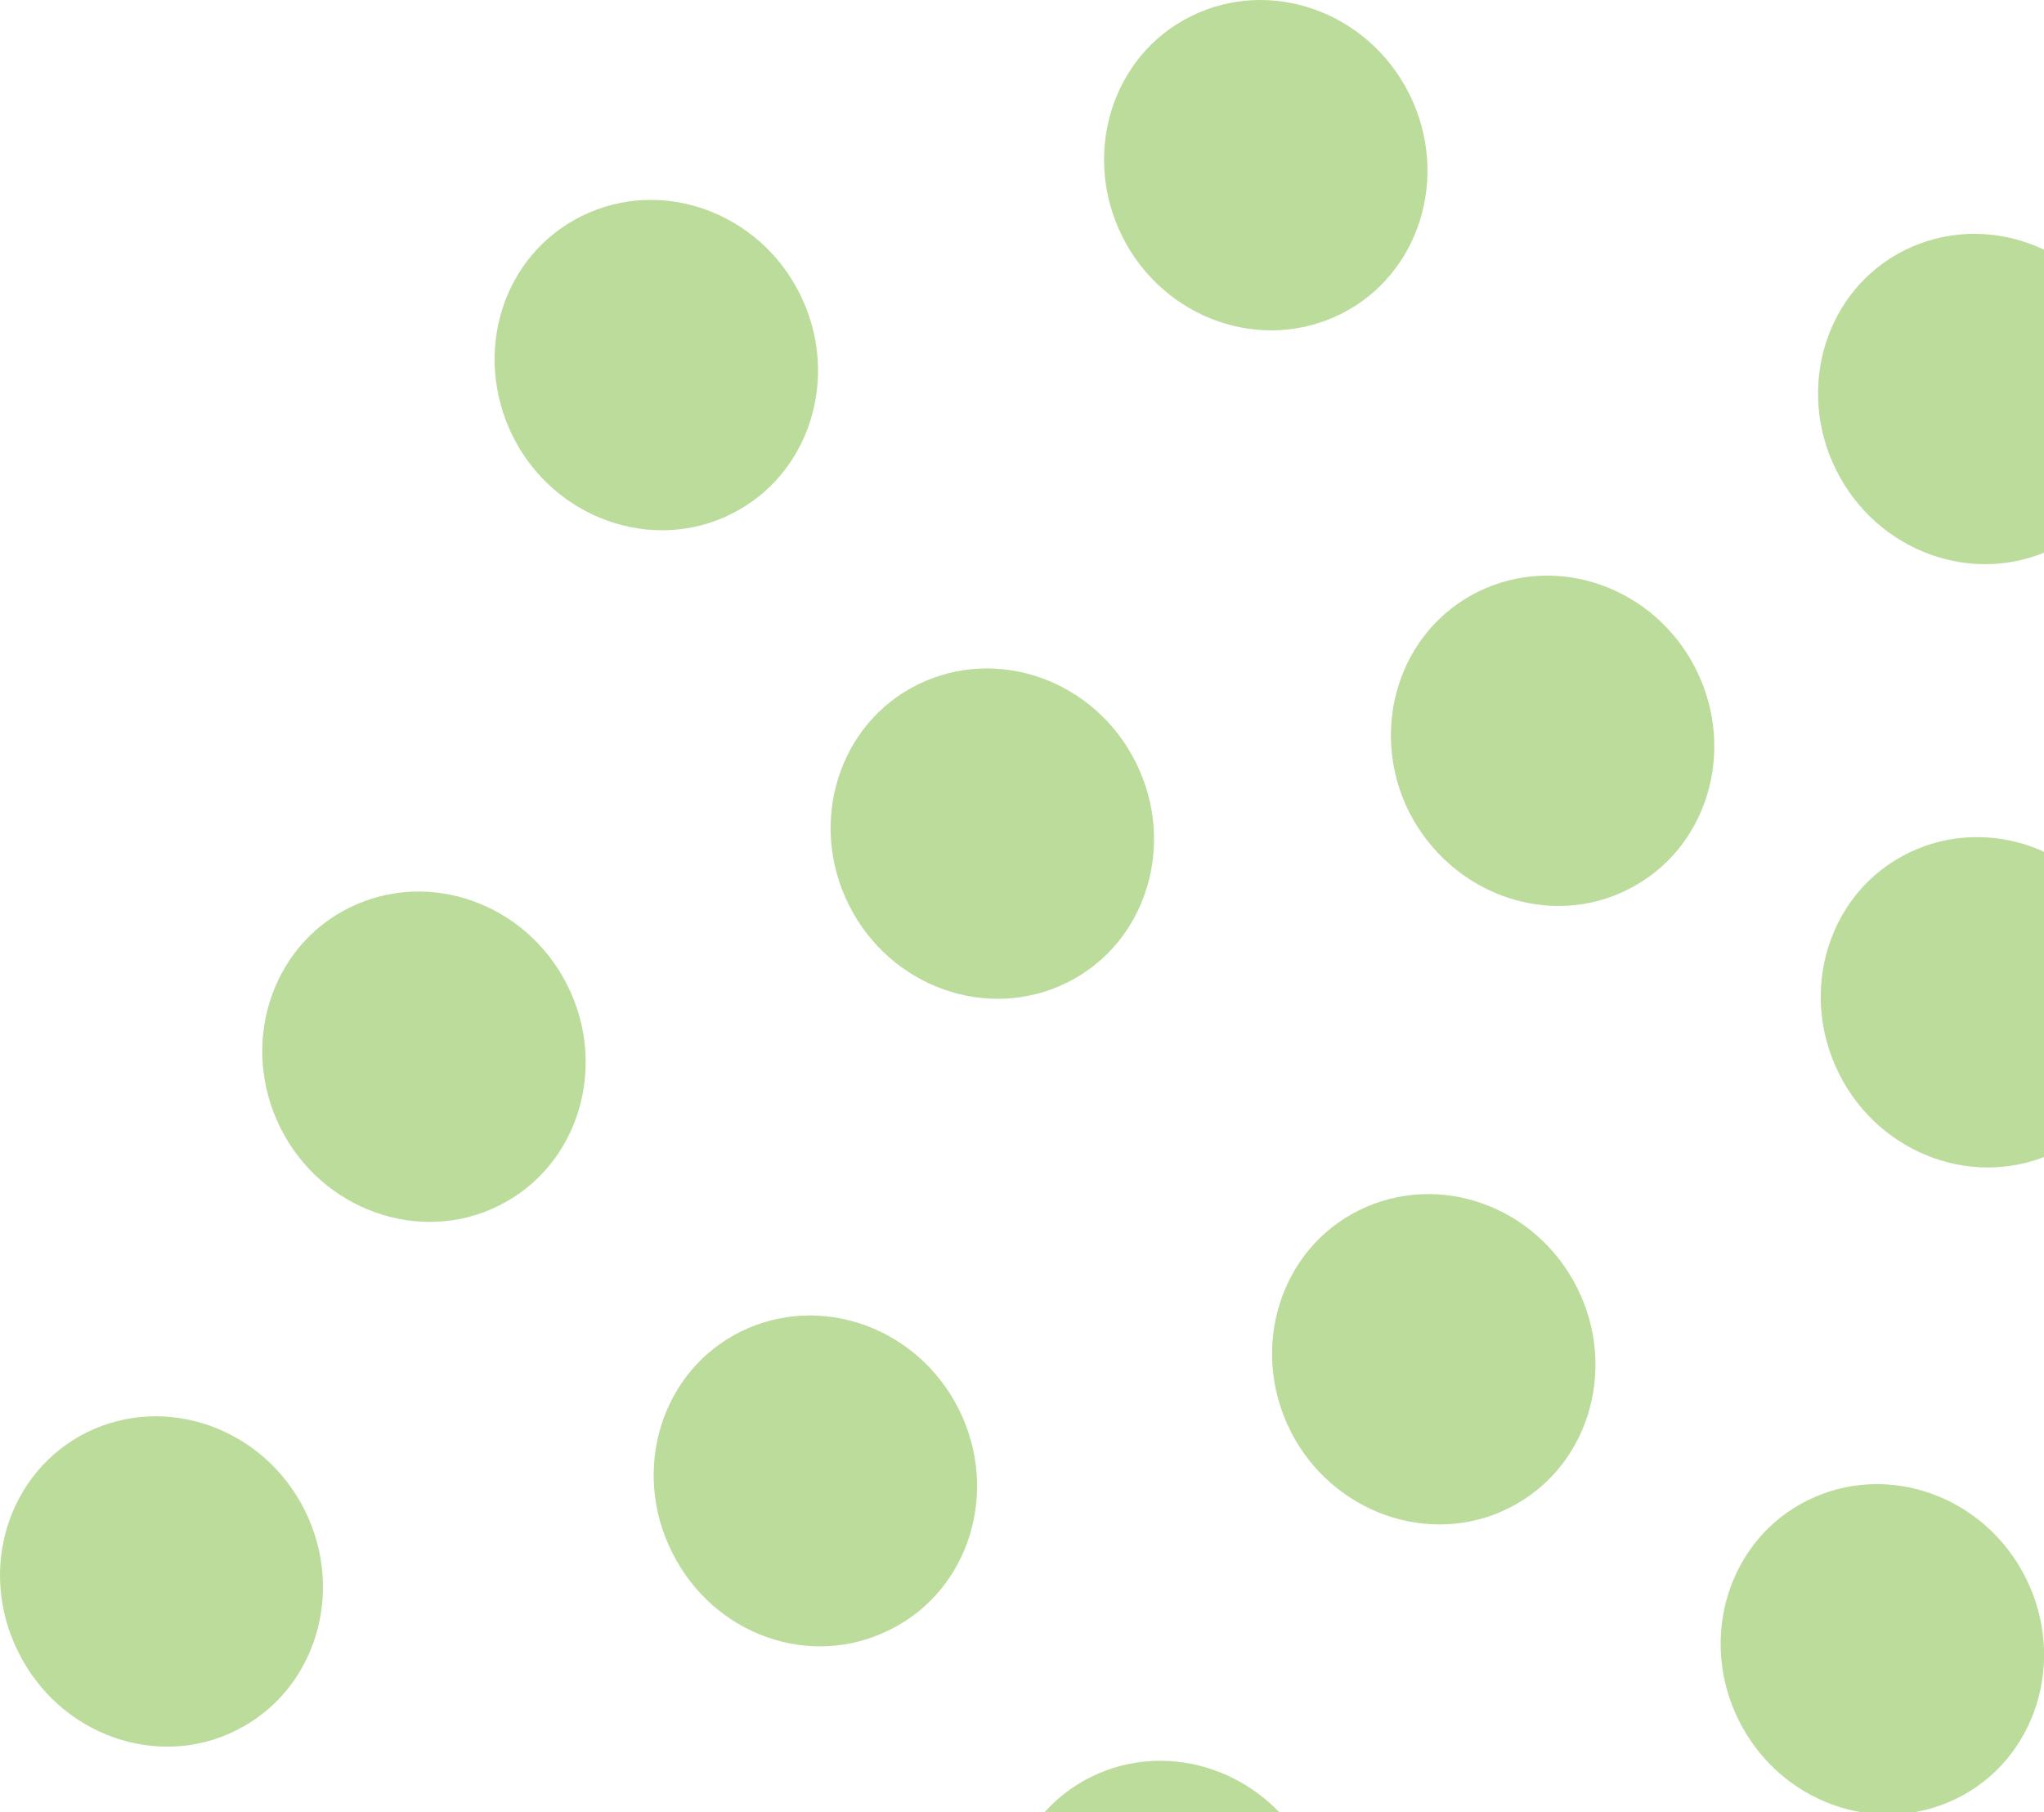 <svg height="203" viewBox="0 0 229 203" width="229" xmlns="http://www.w3.org/2000/svg"><g fill="#bbdc9b"><path d="m219.25 201.456c8.91-4.399 12.314-15.496 7.709-24.693s-15.518-13.096-24.428-8.698c-8.91 4.399-12.314 15.496-7.709 24.693s15.518 13.096 24.428 8.698"/><path d="m283.926 169.164c8.91-4.399 12.314-15.496 7.709-24.693s-15.518-13.096-24.428-8.698c-8.91 4.399-12.314 15.496-7.709 24.693 4.705 9.198 15.618 13.096 24.428 8.698"/><path d="m270.21 236.646c8.91-4.399 12.314-15.496 7.709-24.693s-15.518-13.096-24.428-8.698c-8.91 4.399-12.314 15.496-7.709 24.693 4.705 9.198 15.618 13.096 24.428 8.698"/><path d="m200.128 271.537c8.91-4.399 12.314-15.496 7.709-24.693s-15.518-13.096-24.428-8.698c-8.91 4.399-12.314 15.496-7.709 24.693 4.705 9.198 15.618 13.096 24.428 8.698"/><path d="m127.844 298.03c8.91-4.399 12.314-15.496 7.709-24.693s-15.518-13.096-24.428-8.698c-8.91 4.399-12.314 15.496-7.709 24.693 4.605 9.198 15.618 13.096 24.428 8.698"/><path d="m65.371 262.339c8.91-4.399 12.314-15.496 7.709-24.693-4.605-9.198-15.518-13.096-24.428-8.698-8.91 4.399-12.314 15.496-7.709 24.693 4.705 9.198 15.618 13.096 24.428 8.698"/><path d="m26.425 193.858c8.91-4.399 12.314-15.496 7.709-24.693-4.605-9.198-15.518-13.096-24.428-8.698-8.81 4.399-12.314 15.396-7.609 24.693 4.605 9.198 15.518 13.096 24.328 8.698"/><path d="m55.86 135.073c8.91-4.399 12.314-15.496 7.709-24.693-4.605-9.198-15.518-13.096-24.428-8.698-8.91 4.399-12.314 15.496-7.709 24.693 4.605 9.198 15.618 13.096 24.428 8.698"/><path d="m182.307 99.683c8.91-4.399 12.314-15.496 7.709-24.693s-15.518-13.096-24.428-8.698c-8.91 4.399-12.314 15.496-7.709 24.693 4.705 9.198 15.618 13.096 24.428 8.698"/><path d="m230.163 61.393c8.91-4.399 12.314-15.496 7.709-24.693-4.605-9.198-15.518-13.096-24.428-8.698-8.91 4.399-12.314 15.496-7.709 24.693s15.518 13.096 24.428 8.698"/><path d="m230.463 128.975c8.91-4.399 12.314-15.496 7.709-24.693-4.605-9.198-15.518-13.096-24.428-8.698-8.91 4.399-12.314 15.496-7.709 24.693 4.605 9.198 15.518 13.096 24.428 8.698"/><path d="m280.522 92.585c8.91-4.399 12.314-15.496 7.709-24.693-4.605-9.198-15.518-13.096-24.428-8.698-8.91 4.399-12.314 15.496-7.709 24.693 4.605 9.198 15.618 13.096 24.428 8.698"/><path d="m150.17 35.2c8.91-4.399 12.314-15.496 7.709-24.693-4.605-9.198-15.518-13.096-24.428-8.698-8.91 4.399-12.314 15.496-7.709 24.693s15.518 13.096 24.428 8.698"/><path d="m168.992 168.964c8.91-4.399 12.314-15.496 7.709-24.693s-15.518-13.096-24.428-8.698c-8.91 4.399-12.314 15.496-7.709 24.693 4.605 9.198 15.618 13.096 24.428 8.698"/><path d="m119.534 110.08c8.91-4.399 12.314-15.496 7.709-24.693-4.605-9.198-15.518-13.096-24.428-8.698-8.91 4.399-12.314 15.496-7.709 24.693 4.605 9.198 15.518 13.096 24.428 8.698"/><path d="m81.89 57.594c8.91-4.399 12.314-15.496 7.709-24.693-4.605-9.198-15.518-13.096-24.428-8.698-8.91 4.399-12.314 15.396-7.709 24.693 4.605 9.198 15.618 13.096 24.428 8.698"/><path d="m99.711 182.561c8.91-4.399 12.314-15.496 7.709-24.693-4.605-9.198-15.518-13.096-24.428-8.698s-12.314 15.496-7.709 24.693c4.605 9.298 15.518 13.196 24.428 8.698"/><path d="m138.956 232.447c8.91-4.399 12.314-15.496 7.709-24.693s-15.518-13.096-24.428-8.698c-8.91 4.399-12.314 15.496-7.709 24.693s15.518 13.096 24.428 8.698"/></g></svg>